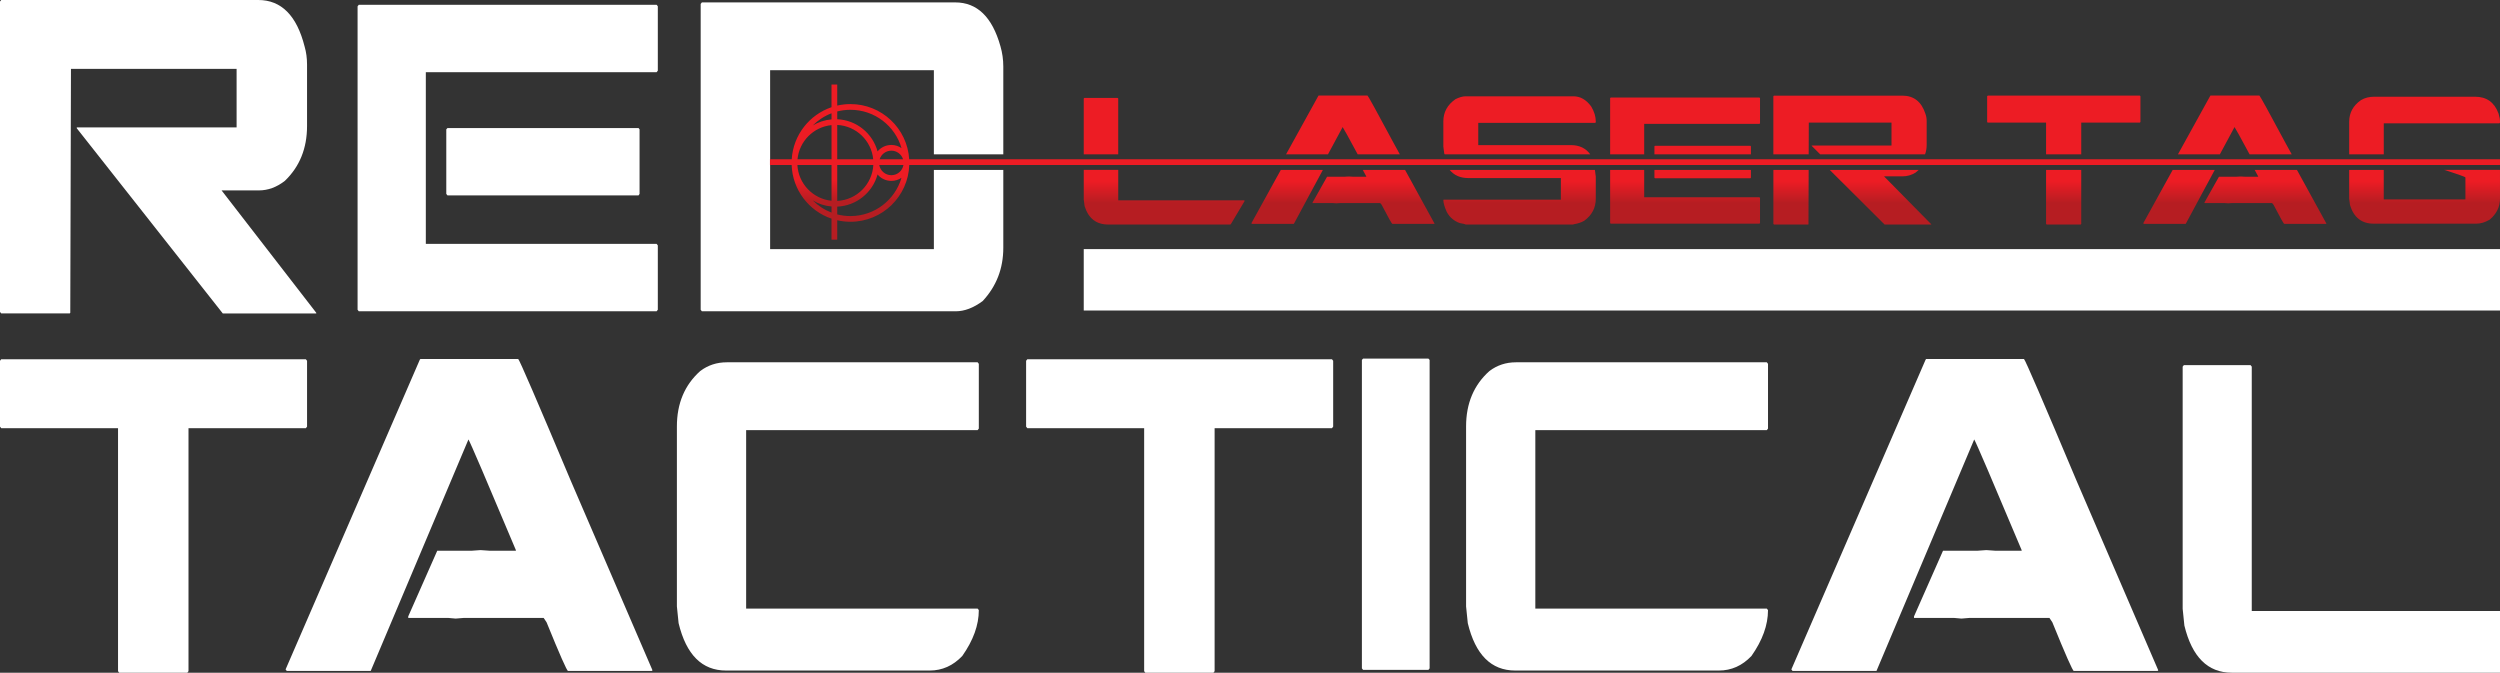 <?xml version="1.0" encoding="UTF-8"?>
<svg id="Layer_2" data-name="Layer 2" xmlns="http://www.w3.org/2000/svg" xmlns:xlink="http://www.w3.org/1999/xlink" viewBox="0 0 2086.36 561.4">
  <rect x="0" y="0" width="2086.36" height="561.4" fill="#333333" stroke="none"/>
  <defs>
    <style>
      .cls-1 {
        fill: url(#linear-gradient-8);
      }

      .cls-2 {
        fill: url(#linear-gradient-7);
      }

      .cls-3 {
        fill: url(#linear-gradient-5);
      }

      .cls-4 {
        fill: url(#linear-gradient-6);
      }

      .cls-5 {
        fill: url(#linear-gradient-9);
      }

      .cls-6 {
        fill: url(#linear-gradient-4);
      }

      .cls-7 {
        fill: url(#linear-gradient-3);
      }

      .cls-8 {
        fill: url(#linear-gradient-2);
      }

      .cls-9 {
        fill: url(#linear-gradient);
      }

      .cls-10 {
        fill: #fff;
      }

      .cls-11 {
        fill: url(#linear-gradient-10);
      }

      .cls-12 {
        fill: url(#linear-gradient-11);
      }

      .cls-13 {
        fill: url(#linear-gradient-12);
      }

      .cls-14 {
        fill: url(#linear-gradient-13);
      }

      .cls-15 {
        fill: url(#linear-gradient-19);
      }

      .cls-16 {
        fill: url(#linear-gradient-14);
      }

      .cls-17 {
        fill: url(#linear-gradient-21);
      }

      .cls-18 {
        fill: url(#linear-gradient-20);
      }

      .cls-19 {
        fill: url(#linear-gradient-22);
      }

      .cls-20 {
        fill: url(#linear-gradient-15);
      }

      .cls-21 {
        fill: url(#linear-gradient-16);
      }

      .cls-22 {
        fill: url(#linear-gradient-17);
      }

      .cls-23 {
        fill: url(#linear-gradient-18);
      }
    </style>
    <linearGradient id="linear-gradient" x1="971.59" y1="169.48" x2="971.59" y2="151.29" gradientUnits="userSpaceOnUse">
      <stop offset="0" stop-color="#b61d22"/>
      <stop offset="1" stop-color="#ed1c24"/>
    </linearGradient>
    <linearGradient id="linear-gradient-2" x1="918.82" y1="164.39" x2="918.82" y2="146.2" xlink:href="#linear-gradient"/>
    <linearGradient id="linear-gradient-3" x1="1074.16" y1="169.48" x2="1074.16" y2="151.29" xlink:href="#linear-gradient"/>
    <linearGradient id="linear-gradient-4" x1="1120.75" y1="164.39" x2="1120.75" y2="146.2" xlink:href="#linear-gradient"/>
    <linearGradient id="linear-gradient-5" x1="1146.3" y1="169.48" x2="1146.3" y2="151.29" xlink:href="#linear-gradient"/>
    <linearGradient id="linear-gradient-6" x1="1268.14" x2="1268.14" xlink:href="#linear-gradient"/>
    <linearGradient id="linear-gradient-7" x1="1268.14" y1="164.39" x2="1268.14" y2="146.2" xlink:href="#linear-gradient"/>
    <linearGradient id="linear-gradient-8" x1="1406.27" y1="164.39" x2="1406.27" y2="146.2" xlink:href="#linear-gradient"/>
    <linearGradient id="linear-gradient-9" x1="1420.94" y1="169.48" x2="1420.94" y2="151.29" xlink:href="#linear-gradient"/>
    <linearGradient id="linear-gradient-10" x1="1406.27" y1="169.48" x2="1406.27" y2="151.29" xlink:href="#linear-gradient"/>
    <linearGradient id="linear-gradient-11" x1="1420.94" y1="164.39" x2="1420.94" y2="146.2" xlink:href="#linear-gradient"/>
    <linearGradient id="linear-gradient-12" x1="1494.69" x2="1494.69" xlink:href="#linear-gradient"/>
    <linearGradient id="linear-gradient-13" x1="1569.36" x2="1569.36" xlink:href="#linear-gradient"/>
    <linearGradient id="linear-gradient-14" x1="1543.93" y1="164.39" x2="1543.93" y2="146.2" xlink:href="#linear-gradient"/>
    <linearGradient id="linear-gradient-15" x1="1722.32" y1="164.39" x2="1722.32" y2="146.2" xlink:href="#linear-gradient"/>
    <linearGradient id="linear-gradient-16" x1="1722.22" x2="1722.22" xlink:href="#linear-gradient"/>
    <linearGradient id="linear-gradient-17" x1="1865.07" y1="164.39" x2="1865.07" y2="146.2" xlink:href="#linear-gradient"/>
    <linearGradient id="linear-gradient-18" x1="1818.47" y1="169.48" x2="1818.47" y2="151.29" xlink:href="#linear-gradient"/>
    <linearGradient id="linear-gradient-19" x1="1890.62" y1="169.48" x2="1890.62" y2="151.29" xlink:href="#linear-gradient"/>
    <linearGradient id="linear-gradient-20" x1="2023.42" y1="169.48" x2="2023.42" y2="151.29" xlink:href="#linear-gradient"/>
    <linearGradient id="linear-gradient-21" x1="2023.42" y1="164.39" x2="2023.42" y2="146.2" xlink:href="#linear-gradient"/>
    <linearGradient id="linear-gradient-22" x1="1364.47" y1="167.81" x2="1364.47" y2="149.63" xlink:href="#linear-gradient"/>
  </defs>
  <g id="Layer_1-2" data-name="Layer 1">
    <g>
      <g>
        <path class="cls-10" d="M1,0h214.53c19.27,0,32.17,13,38.72,39,1.33,4.6,1.99,9.55,1.99,14.87v51.34c0,18.63-6.17,33.86-18.51,45.72-6.83,5.32-14.09,7.98-21.78,7.98h-31.03l79.01,102.13v.54h-78.01L64.06,107.03v-.73h133.39v-48.8H59.22v.54l-.57,202.99-.43.54H1l-1-1.27V1.27L1,0Z"/>
        <path class="cls-10" d="M299.42,3.99h248.56l1,1.27v53.7l-1,1.27h-192.61v143.31h192.61l1,1.27v53.69l-1,1.27h-248.56l-1-1.27V5.26l1-1.27ZM373.45,106.85h159.44l.85,1.09v53.88l-.85,1.27h-159.44l-1-1.27v-53.88l1-1.09Z"/>
      </g>
      <g>
        <path class="cls-10" d="M1,299.82h254.25l1,1.27v54.97l-1,1.27h-97.94v202.81l-1,1.27h-56.8l-1-1.27v-202.81H1l-1-1.27v-54.97l1-1.27Z"/>
        <path class="cls-10" d="M432.5,299.63c1.14.97,15.75,34.83,43.85,101.59l68.19,158.19-.57.54h-69.9c-.95,0-6.93-13.54-17.94-40.64l-2.42-3.63h-66.62l-6.83.55-6.26-.55h-33.31v-1.27l24.2-54.78h28.47l7.69-.55,7.83.55h21.64v-.55c-24.77-58.9-37.96-89.68-39.58-92.34l-81.57,193.2h-70.04l-1-1.27,112.03-258.5.43-.54h81.71Z"/>
        <path class="cls-10" d="M606.46,302.35h209.41l1,1.27v54.06l-1,1.27h-193.18v148.94h193.18l1,1.27c0,12.46-4.6,25.21-13.81,38.28-7.69,8.1-16.75,12.15-27.19,12.15h-169.97c-20.03,0-33.22-13.18-39.58-39.54l-1.42-13.97v-150.21c0-19.23,6.5-34.65,19.5-46.26,6.45-4.84,13.81-7.26,22.07-7.26Z"/>
        <path class="cls-10" d="M857.34,299.82h254.25l1,1.27v54.97l-1,1.27h-97.94v202.81l-1,1.27h-56.8l-1-1.27v-202.81h-97.51l-1-1.27v-54.97l1-1.27Z"/>
        <path class="cls-10" d="M1137.56,299.27h54.52l1,1.09v257.42l-1,1.27h-54.52l-1-1.27v-257.42l1-1.09Z"/>
        <path class="cls-10" d="M1265.07,302.35h209.41l1,1.27v54.06l-1,1.27h-193.18v148.94h193.18l1,1.27c0,12.46-4.6,25.21-13.81,38.28-7.69,8.1-16.75,12.15-27.19,12.15h-169.97c-20.03,0-33.22-13.18-39.58-39.54l-1.42-13.97v-150.21c0-19.23,6.5-34.65,19.5-46.26,6.45-4.84,13.81-7.26,22.07-7.26Z"/>
        <path class="cls-10" d="M1689.13,299.63c1.14.97,15.75,34.83,43.85,101.59l68.19,158.19-.57.54h-69.9c-.95,0-6.93-13.54-17.94-40.64l-2.42-3.63h-66.62l-6.83.55-6.26-.55h-33.31v-1.27l24.2-54.78h28.47l7.69-.55,7.83.55h21.64v-.55c-24.77-58.9-37.96-89.68-39.58-92.34l-81.57,193.2h-70.04l-1-1.27,112.04-258.5.42-.54h81.71Z"/>
        <path class="cls-10" d="M1822.53,304.71h55.66l1,1.27v203.9h207.17v51.52h-223.83c-20.02,0-33.22-13.12-39.57-39.36l-1.43-13.97v-202.09l1-1.27Z"/>
      </g>
      <path class="cls-10" d="M834.87,38.46c-6.83-24.31-19.41-36.46-37.72-36.46h-211.4l-1,1.27v255.24l1,1.27h211.83c7.31,0,14.8-2.84,22.49-8.53,11.48-12.34,17.23-27.15,17.23-44.44v-65.02h-57.94v66.1h-136.66V58.59h136.66v70.22h57.94V55.51c0-5.8-.81-11.49-2.42-17.05Z"/>
      <g>
        <g>
          <path class="cls-9" d="M904.43,166.49l.71,5.47c3.17,10.28,9.76,15.42,19.76,15.42h101.9l.5-.5,11.47-19.26-.5-.43h-105.05v-25.41h-28.78v24.7Z"/>
          <polygon class="cls-8" points="933.21 82.22 932.71 81.72 904.92 81.72 904.43 82.22 904.43 128.82 933.21 128.82 933.21 82.22"/>
          <polygon class="cls-7" points="1044.31 186.32 1044.81 186.81 1079.78 186.81 1104 141.79 1068.9 141.79 1044.31 186.32"/>
          <path class="cls-6" d="M1120.5,106.03c.63.82,4.83,8.43,12.56,22.79h35.18l-5.1-9.28c-14.03-26.15-21.32-39.42-21.89-39.8h-40.79l-.21.21-26.99,48.87h34.99l12.26-22.79Z"/>
          <path class="cls-3" d="M1140.26,147.3v.21h-10.8l-3.91-.21-3.84.21h-14.22l-12.08,21.46v.5h16.63l3.13.21,3.41-.21h33.26l1.21,1.42c5.5,10.61,8.48,15.92,8.96,15.92h34.9l.28-.21-24.62-44.81h-35.27c.95,1.77,1.92,3.59,2.95,5.51Z"/>
          <path class="cls-4" d="M1225.29,148.58h77.33v18.05h-97.87l-.21.28c0,2.46.97,5.83,2.91,10.09,2.42,4.41,6.02,7.46,10.8,9.17,2.89.48,4.57.88,5.05,1.21h89.69l.21-.21c3.41-.52,6.37-1.49,8.88-2.91,6.44-4.69,9.66-10.8,9.66-18.34v-18.55l-.71-5.54v-.03h-121.22c3.68,4.49,8.81,6.79,15.47,6.79Z"/>
          <path class="cls-2" d="M1311,121.1h-77.33v-18.55h97.58l.5-.5v-.71c0-4.07-1.28-8.25-3.84-12.51-4.17-5.64-9.07-8.46-14.71-8.46h-90.12c-2.42,0-5.24.81-8.46,2.42-6.73,4.69-10.09,10.87-10.09,18.55v20.97l.71,5.54c.11.34.25.63.36.97h121.56c-3.71-5.11-9.07-7.72-16.17-7.72Z"/>
          <polygon class="cls-1" points="1372.15 103.4 1468.31 103.4 1468.81 102.9 1468.81 81.87 1468.31 81.37 1344.22 81.37 1343.72 81.87 1343.72 128.82 1372.15 128.82 1372.15 103.4"/>
          <polygon class="cls-5" points="1380.68 148.29 1381.18 148.79 1460.78 148.79 1461.21 148.29 1461.21 141.79 1380.68 141.79 1380.68 148.29"/>
          <polygon class="cls-11" points="1343.72 186.17 1344.22 186.67 1468.31 186.67 1468.81 186.17 1468.81 165.14 1468.31 164.64 1372.15 164.64 1372.15 141.79 1343.72 141.79 1343.72 186.17"/>
          <polygon class="cls-12" points="1461.21 122.09 1460.78 121.67 1381.18 121.67 1380.68 122.09 1380.68 128.82 1461.21 128.82 1461.21 122.09"/>
          <polygon class="cls-13" points="1479.97 186.88 1480.46 187.38 1509.04 187.38 1509.25 187.17 1509.41 141.79 1479.97 141.79 1479.97 186.88"/>
          <path class="cls-14" d="M1572.79,187.38h38.95v-.21l-39.45-40.01h15.49c3.84,0,7.46-1.04,10.87-3.13.94-.71,1.79-1.46,2.59-2.24h-74.26l45.81,45.59Z"/>
          <path class="cls-16" d="M1509.53,102.55v-.21h69.01v19.12h-66.59v.28l7.11,7.08h87.47c.9-2.4,1.36-5,1.36-7.79v-20.11c0-2.09-.33-4.03-1-5.83-3.27-10.19-9.71-15.28-19.33-15.28h-107.11l-.5.5v48.51h29.47l.1-26.27Z"/>
          <polygon class="cls-20" points="1736.89 102.34 1785.79 102.34 1786.29 101.84 1786.29 80.3 1785.79 79.81 1658.86 79.81 1658.36 80.3 1658.36 101.84 1658.86 102.34 1707.54 102.34 1707.54 128.82 1736.89 128.82 1736.89 102.34"/>
          <polygon class="cls-21" points="1707.54 186.88 1708.04 187.38 1736.4 187.38 1736.89 186.88 1736.89 141.79 1707.54 141.79 1707.54 186.88"/>
          <path class="cls-22" d="M1864.82,106.03c.63.82,4.83,8.43,12.56,22.79h35.18l-5.1-9.28c-14.02-26.15-21.32-39.42-21.89-39.8h-40.8l-.21.21-26.99,48.87h34.99l12.26-22.79Z"/>
          <polygon class="cls-23" points="1788.63 186.32 1789.13 186.81 1824.09 186.81 1848.32 141.79 1813.22 141.79 1788.63 186.32"/>
          <path class="cls-15" d="M1884.57,147.3v.21h-10.8l-3.91-.21-3.84.21h-14.21l-12.08,21.46v.5h16.63l3.13.21,3.41-.21h33.26l1.21,1.42c5.49,10.61,8.48,15.92,8.95,15.92h34.9l.29-.21-24.62-44.81h-35.27c.95,1.77,1.92,3.59,2.96,5.51Z"/>
          <path class="cls-18" d="M2057.5,148.08v18.34h-68.16v-24.63h-28.86v23.91l.71,5.47c3.17,10.33,9.76,15.49,19.76,15.49h85.64c3.6,0,7.32-1.11,11.16-3.34,5.73-4.83,8.6-10.64,8.6-17.41v-24.13h-46.51c11.76,3.77,17.65,5.87,17.65,6.29Z"/>
          <path class="cls-17" d="M1989.34,102.9h96.52l.5-.5v-.71c0-1.99-.4-4.29-1.21-6.89-3.41-9.38-9.93-14.07-19.54-14.07h-84.36c-4.12,0-7.77.95-10.94,2.84-6.54,4.55-9.81,10.59-9.81,18.12v27.12h28.86v-25.91Z"/>
        </g>
        <path class="cls-19" d="M758.77,132.92c-1.58-25.7-22.92-46.06-49.02-46.06-3.8,0-7.5.43-11.05,1.25v-17.59h-4.77v18.95c-18.44,6.27-31.95,23.2-33.2,43.45h-18.17v4.77h18.11c.71,20.84,14.41,38.39,33.26,44.79v17.51h4.77v-16.16c3.55.82,7.25,1.25,11.05,1.25,26.55,0,48.18-21.07,49.08-47.4h1327.52v-4.77H758.77ZM693.94,177.42c-5.92-2.26-11.23-5.75-15.62-10.16,4.63,2.79,9.94,4.59,15.62,5.08v5.08ZM693.94,167.54c-15.46-1.55-27.65-14.2-28.48-29.86h28.48v29.86ZM693.94,132.92h-28.38c1.44-15.03,13.37-27.01,28.38-28.51v28.51ZM693.94,99.62c-5.68.49-10.98,2.29-15.62,5.08,4.39-4.41,9.7-7.9,15.62-10.16v5.08ZM698.71,93.02c3.53-.91,7.23-1.39,11.05-1.39,20.2,0,37.24,13.5,42.59,31.97-2.41-1.66-5.33-2.63-8.48-2.63-4.63,0-8.76,2.09-11.51,5.39-4.09-15.01-17.51-26.17-33.65-26.85v-6.49ZM753.64,132.92h-19.54c1.3-4.16,5.18-7.18,9.77-7.18s8.47,3.02,9.77,7.18ZM698.71,104.28c15.78.77,28.53,13.06,30.02,28.63h-30.02v-28.63ZM698.71,137.69h30.12c-.86,16.21-13.89,29.19-30.12,29.98v-29.98ZM709.76,180.32c-3.81,0-7.52-.48-11.05-1.39v-6.49c16.14-.68,29.56-11.84,33.65-26.85,2.75,3.29,6.89,5.39,11.51,5.39,3.15,0,6.07-.97,8.48-2.63-5.36,18.47-22.4,31.97-42.59,31.97ZM743.87,146.21c-5.07,0-9.27-3.68-10.09-8.52h20.18c-.81,4.84-5.02,8.52-10.09,8.52Z"/>
      </g>
      <rect class="cls-10" x="904.43" y="207.89" width="1181.93" height="51.25"/>
    </g>
  </g>
</svg>